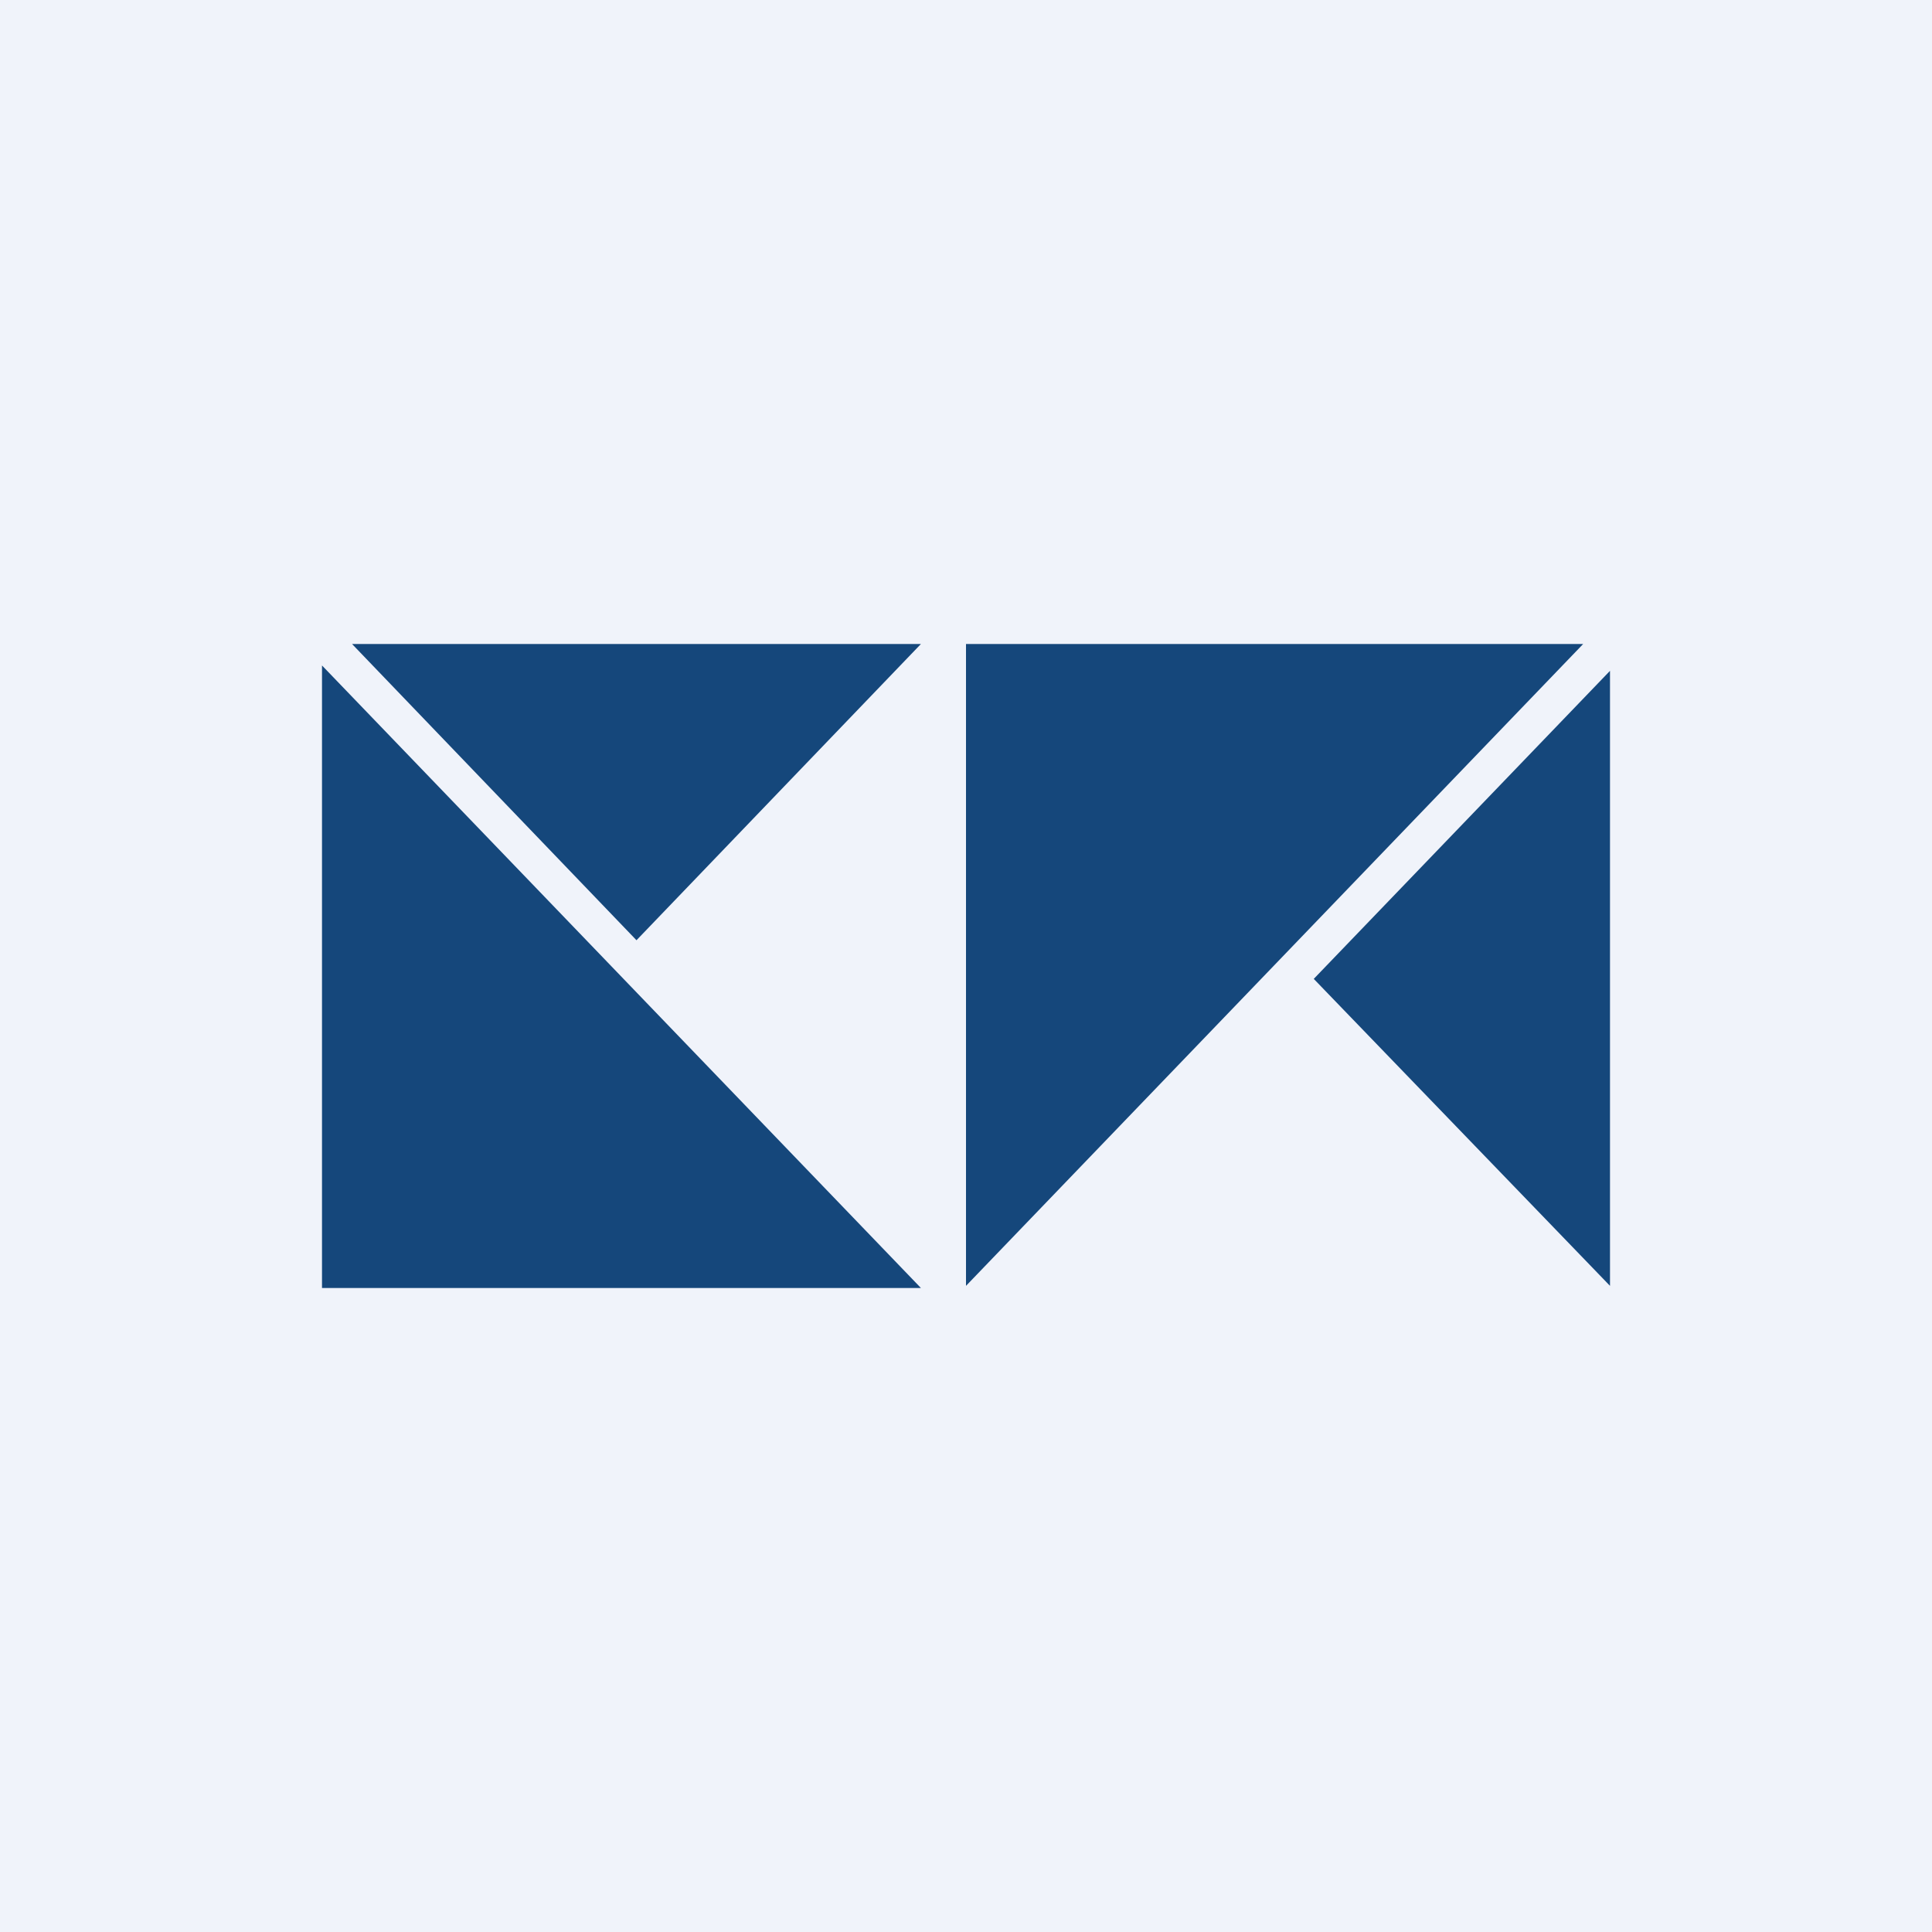 <!-- by TradingView --><svg width="18" height="18" viewBox="0 0 18 18" xmlns="http://www.w3.org/2000/svg"><path fill="#F0F3FA" d="M0 0h18v18H0z"/><path d="m3.28 6 2.65 2.76L8.58 6h-5.3ZM3 12h5.58L3 6.2V12ZM12.24 9.12 15 11.98V6.25l-2.76 2.87ZM9 6v5.98L14.75 6H9Z" fill="#15477B"/></svg>